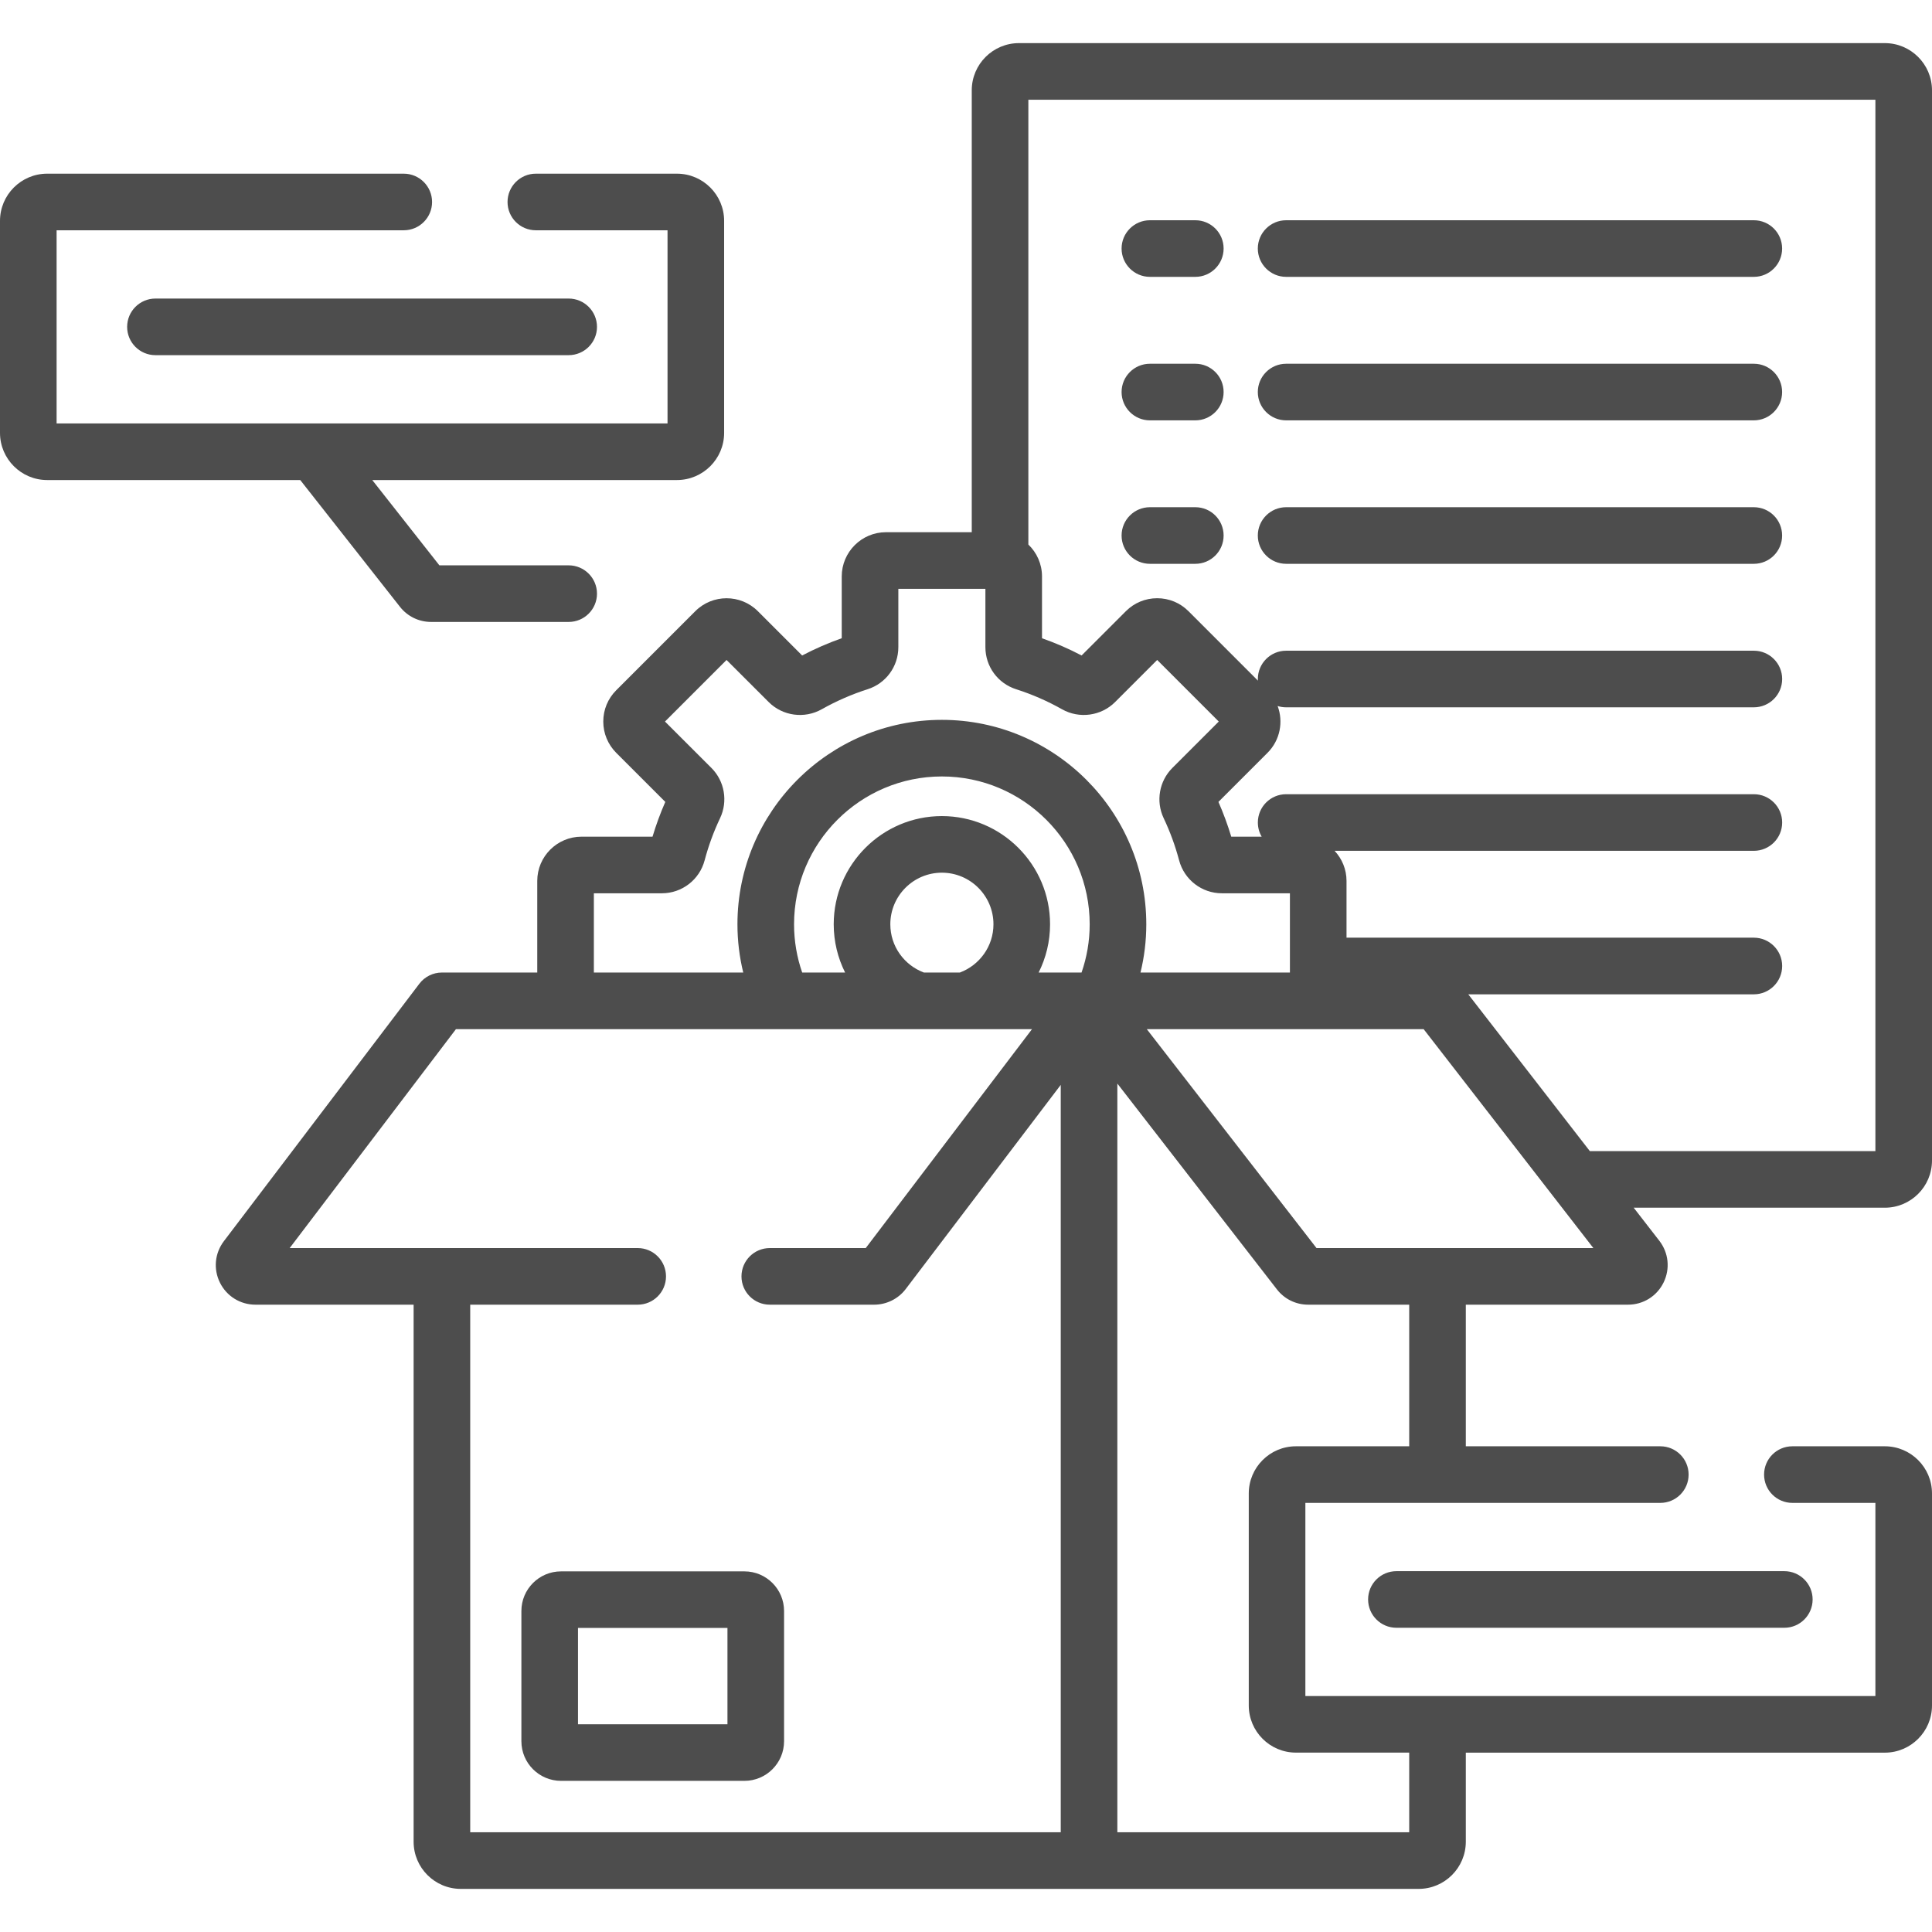 <?xml version="1.0" encoding="UTF-8"?>
<svg xmlns="http://www.w3.org/2000/svg" width="47" height="47" viewBox="0 0 47 47" fill="none">
  <path d="M47 28.233V2.197C47 1.564 46.485 1.049 45.853 1.049H24.788C24.155 1.049 23.64 1.564 23.64 2.197V12.947H21.553C20.96 12.947 20.477 13.43 20.477 14.023V15.526C20.147 15.643 19.825 15.783 19.514 15.946L18.436 14.868C18.017 14.449 17.334 14.449 16.915 14.868L14.991 16.792C14.788 16.995 14.676 17.265 14.676 17.553C14.676 17.84 14.788 18.11 14.991 18.314L16.185 19.508C16.064 19.783 15.96 20.067 15.874 20.354H14.146C13.553 20.354 13.07 20.837 13.07 21.43V23.659H10.75C10.535 23.659 10.332 23.76 10.202 23.931L5.447 30.193C5.224 30.486 5.187 30.874 5.351 31.204C5.515 31.534 5.846 31.739 6.215 31.739H10.062V44.803C10.062 45.436 10.576 45.951 11.209 45.951H26.494H34.512C35.145 45.951 35.659 45.436 35.659 44.803V42.637H45.853C46.485 42.637 47 42.122 47 41.489V36.331C47 35.699 46.485 35.184 45.853 35.184H43.604C43.223 35.184 42.915 35.492 42.915 35.872C42.915 36.253 43.223 36.561 43.604 36.561H45.623V41.26H31.756V36.561H40.391C40.771 36.561 41.079 36.253 41.079 35.872C41.079 35.492 40.771 35.184 40.391 35.184H35.659V31.739H39.605C39.976 31.739 40.307 31.532 40.47 31.2C40.633 30.867 40.594 30.478 40.367 30.185L39.743 29.38H45.853C46.485 29.38 47 28.866 47 28.233ZM14.447 21.731H16.102C16.59 21.731 17.018 21.401 17.142 20.928C17.235 20.578 17.361 20.233 17.517 19.904C17.712 19.494 17.628 19.003 17.307 18.682L16.177 17.553L17.675 16.055L18.7 17.079C19.039 17.419 19.57 17.491 19.989 17.255C20.344 17.055 20.719 16.891 21.104 16.768C21.552 16.626 21.854 16.214 21.854 15.744V14.324H23.972V15.744C23.972 16.214 24.274 16.626 24.722 16.768C25.107 16.891 25.483 17.055 25.837 17.255C26.256 17.491 26.787 17.419 27.127 17.079L28.151 16.055L29.649 17.553L28.52 18.682C28.199 19.003 28.114 19.494 28.309 19.904C28.465 20.233 28.591 20.578 28.684 20.928C28.809 21.401 29.236 21.731 29.724 21.731H31.38V23.659H27.745C27.837 23.282 27.886 22.889 27.886 22.485C27.886 19.742 25.655 17.512 22.913 17.512C20.171 17.512 17.94 19.743 17.94 22.485C17.94 22.889 17.989 23.282 18.081 23.659H14.447V21.731ZM25.805 44.574H11.439V31.739H15.514C15.894 31.739 16.202 31.431 16.202 31.051C16.202 30.671 15.894 30.362 15.514 30.362H7.047L11.092 25.036H25.106L21.061 30.362H18.727C18.346 30.362 18.038 30.671 18.038 31.051C18.038 31.431 18.346 31.739 18.727 31.739H21.266C21.566 31.739 21.853 31.597 22.034 31.358L25.805 26.392V44.574ZM21.659 22.485C21.659 21.793 22.221 21.23 22.913 21.23C23.605 21.23 24.168 21.793 24.168 22.485C24.168 23.023 23.827 23.481 23.351 23.659H22.476C21.999 23.481 21.659 23.023 21.659 22.485ZM26.311 23.659H25.267C25.445 23.305 25.545 22.907 25.545 22.485C25.545 21.034 24.364 19.853 22.913 19.853C21.462 19.853 20.282 21.034 20.282 22.485C20.282 22.907 20.382 23.305 20.559 23.659H19.515C19.387 23.291 19.317 22.896 19.317 22.485C19.317 20.502 20.93 18.889 22.913 18.889C24.896 18.889 26.509 20.502 26.509 22.485C26.509 22.896 26.439 23.291 26.311 23.659ZM34.282 35.184H31.526C30.893 35.184 30.379 35.699 30.379 36.331V41.489C30.379 42.122 30.893 42.636 31.526 42.636H34.282V44.574H27.182V26.36L31.063 31.366C31.247 31.603 31.524 31.739 31.825 31.739H34.282V35.184ZM32.027 30.362L27.898 25.036H34.633L38.762 30.362H32.027ZM45.623 28.003H38.676L35.719 24.189H42.666C43.046 24.189 43.355 23.88 43.355 23.5C43.355 23.12 43.046 22.811 42.666 22.811H32.757V21.43C32.757 21.147 32.646 20.89 32.467 20.698H42.666C43.047 20.698 43.355 20.39 43.355 20.009C43.355 19.629 43.047 19.321 42.666 19.321H31.288C30.908 19.321 30.6 19.629 30.6 20.009C30.6 20.135 30.634 20.253 30.693 20.354H29.953C29.866 20.067 29.762 19.783 29.641 19.508L30.835 18.314C31.143 18.006 31.224 17.558 31.081 17.175C31.146 17.196 31.216 17.207 31.288 17.207H42.666C43.046 17.207 43.355 16.899 43.355 16.518C43.355 16.138 43.046 15.83 42.666 15.83H31.288C30.908 15.83 30.6 16.138 30.6 16.518C30.6 16.532 30.601 16.545 30.602 16.558L28.912 14.868C28.709 14.665 28.438 14.553 28.151 14.553C27.863 14.553 27.593 14.665 27.39 14.868L26.312 15.946C26.002 15.783 25.679 15.643 25.349 15.527V14.023C25.349 13.718 25.221 13.443 25.017 13.247V2.426H45.623V28.003Z" fill="#4D4D4D"></path>
  <path d="M27.974 6.735H29.079C29.459 6.735 29.767 6.426 29.767 6.046C29.767 5.666 29.459 5.358 29.079 5.358H27.974C27.594 5.358 27.285 5.666 27.285 6.046C27.285 6.426 27.594 6.735 27.974 6.735Z" fill="#4D4D4D"></path>
  <path d="M31.288 6.735H42.666C43.046 6.735 43.354 6.426 43.354 6.046C43.354 5.666 43.046 5.358 42.666 5.358H31.288C30.908 5.358 30.599 5.666 30.599 6.046C30.599 6.426 30.908 6.735 31.288 6.735Z" fill="#4D4D4D"></path>
  <path d="M27.974 10.226H29.079C29.459 10.226 29.767 9.917 29.767 9.537C29.767 9.157 29.459 8.849 29.079 8.849H27.974C27.594 8.849 27.285 9.157 27.285 9.537C27.285 9.917 27.594 10.226 27.974 10.226Z" fill="#4D4D4D"></path>
  <path d="M31.288 10.226H42.666C43.046 10.226 43.354 9.917 43.354 9.537C43.354 9.157 43.046 8.849 42.666 8.849H31.288C30.908 8.849 30.599 9.157 30.599 9.537C30.599 9.917 30.908 10.226 31.288 10.226Z" fill="#4D4D4D"></path>
  <path d="M27.974 13.716H29.079C29.459 13.716 29.767 13.408 29.767 13.028C29.767 12.647 29.459 12.339 29.079 12.339H27.974C27.594 12.339 27.285 12.647 27.285 13.028C27.285 13.408 27.594 13.716 27.974 13.716Z" fill="#4D4D4D"></path>
  <path d="M31.288 13.716H42.666C43.046 13.716 43.354 13.408 43.354 13.028C43.354 12.647 43.046 12.339 42.666 12.339H31.288C30.908 12.339 30.599 12.647 30.599 13.028C30.599 13.408 30.908 13.716 31.288 13.716Z" fill="#4D4D4D"></path>
  <path d="M18.11 38.227H13.648C13.116 38.227 12.684 38.659 12.684 39.191V42.359C12.684 42.891 13.116 43.323 13.648 43.323H18.11C18.641 43.323 19.074 42.891 19.074 42.359V39.191C19.074 38.659 18.641 38.227 18.11 38.227ZM17.697 41.946H14.061V39.603H17.697V41.946Z" fill="#4D4D4D"></path>
  <path d="M9.73 14.762C9.914 14.996 10.191 15.13 10.488 15.13H13.834C14.214 15.13 14.523 14.822 14.523 14.442C14.523 14.062 14.214 13.753 13.834 13.753H10.689L9.056 11.678H16.468C17.101 11.678 17.616 11.163 17.616 10.531V5.373C17.616 4.74 17.101 4.225 16.468 4.225H13.035C12.655 4.225 12.347 4.534 12.347 4.914C12.347 5.294 12.655 5.602 13.035 5.602H16.239V10.301H1.377V5.602H9.822C10.203 5.602 10.511 5.294 10.511 4.914C10.511 4.534 10.203 4.225 9.822 4.225H1.147C0.515 4.225 0 4.74 0 5.373V10.531C0 11.163 0.515 11.678 1.147 11.678H7.304L9.73 14.762Z" fill="#4D4D4D"></path>
  <path d="M3.093 7.952C3.093 8.332 3.401 8.64 3.781 8.64H13.834C14.214 8.64 14.523 8.332 14.523 7.952C14.523 7.572 14.214 7.263 13.834 7.263H3.781C3.401 7.263 3.093 7.572 3.093 7.952Z" fill="#4D4D4D"></path>
  <path d="M33.282 38.91C33.282 39.29 33.59 39.599 33.971 39.599H43.408C43.788 39.599 44.096 39.29 44.096 38.91C44.096 38.53 43.788 38.222 43.408 38.222H33.971C33.59 38.222 33.282 38.53 33.282 38.91Z" fill="#4D4D4D"></path>
</svg>
